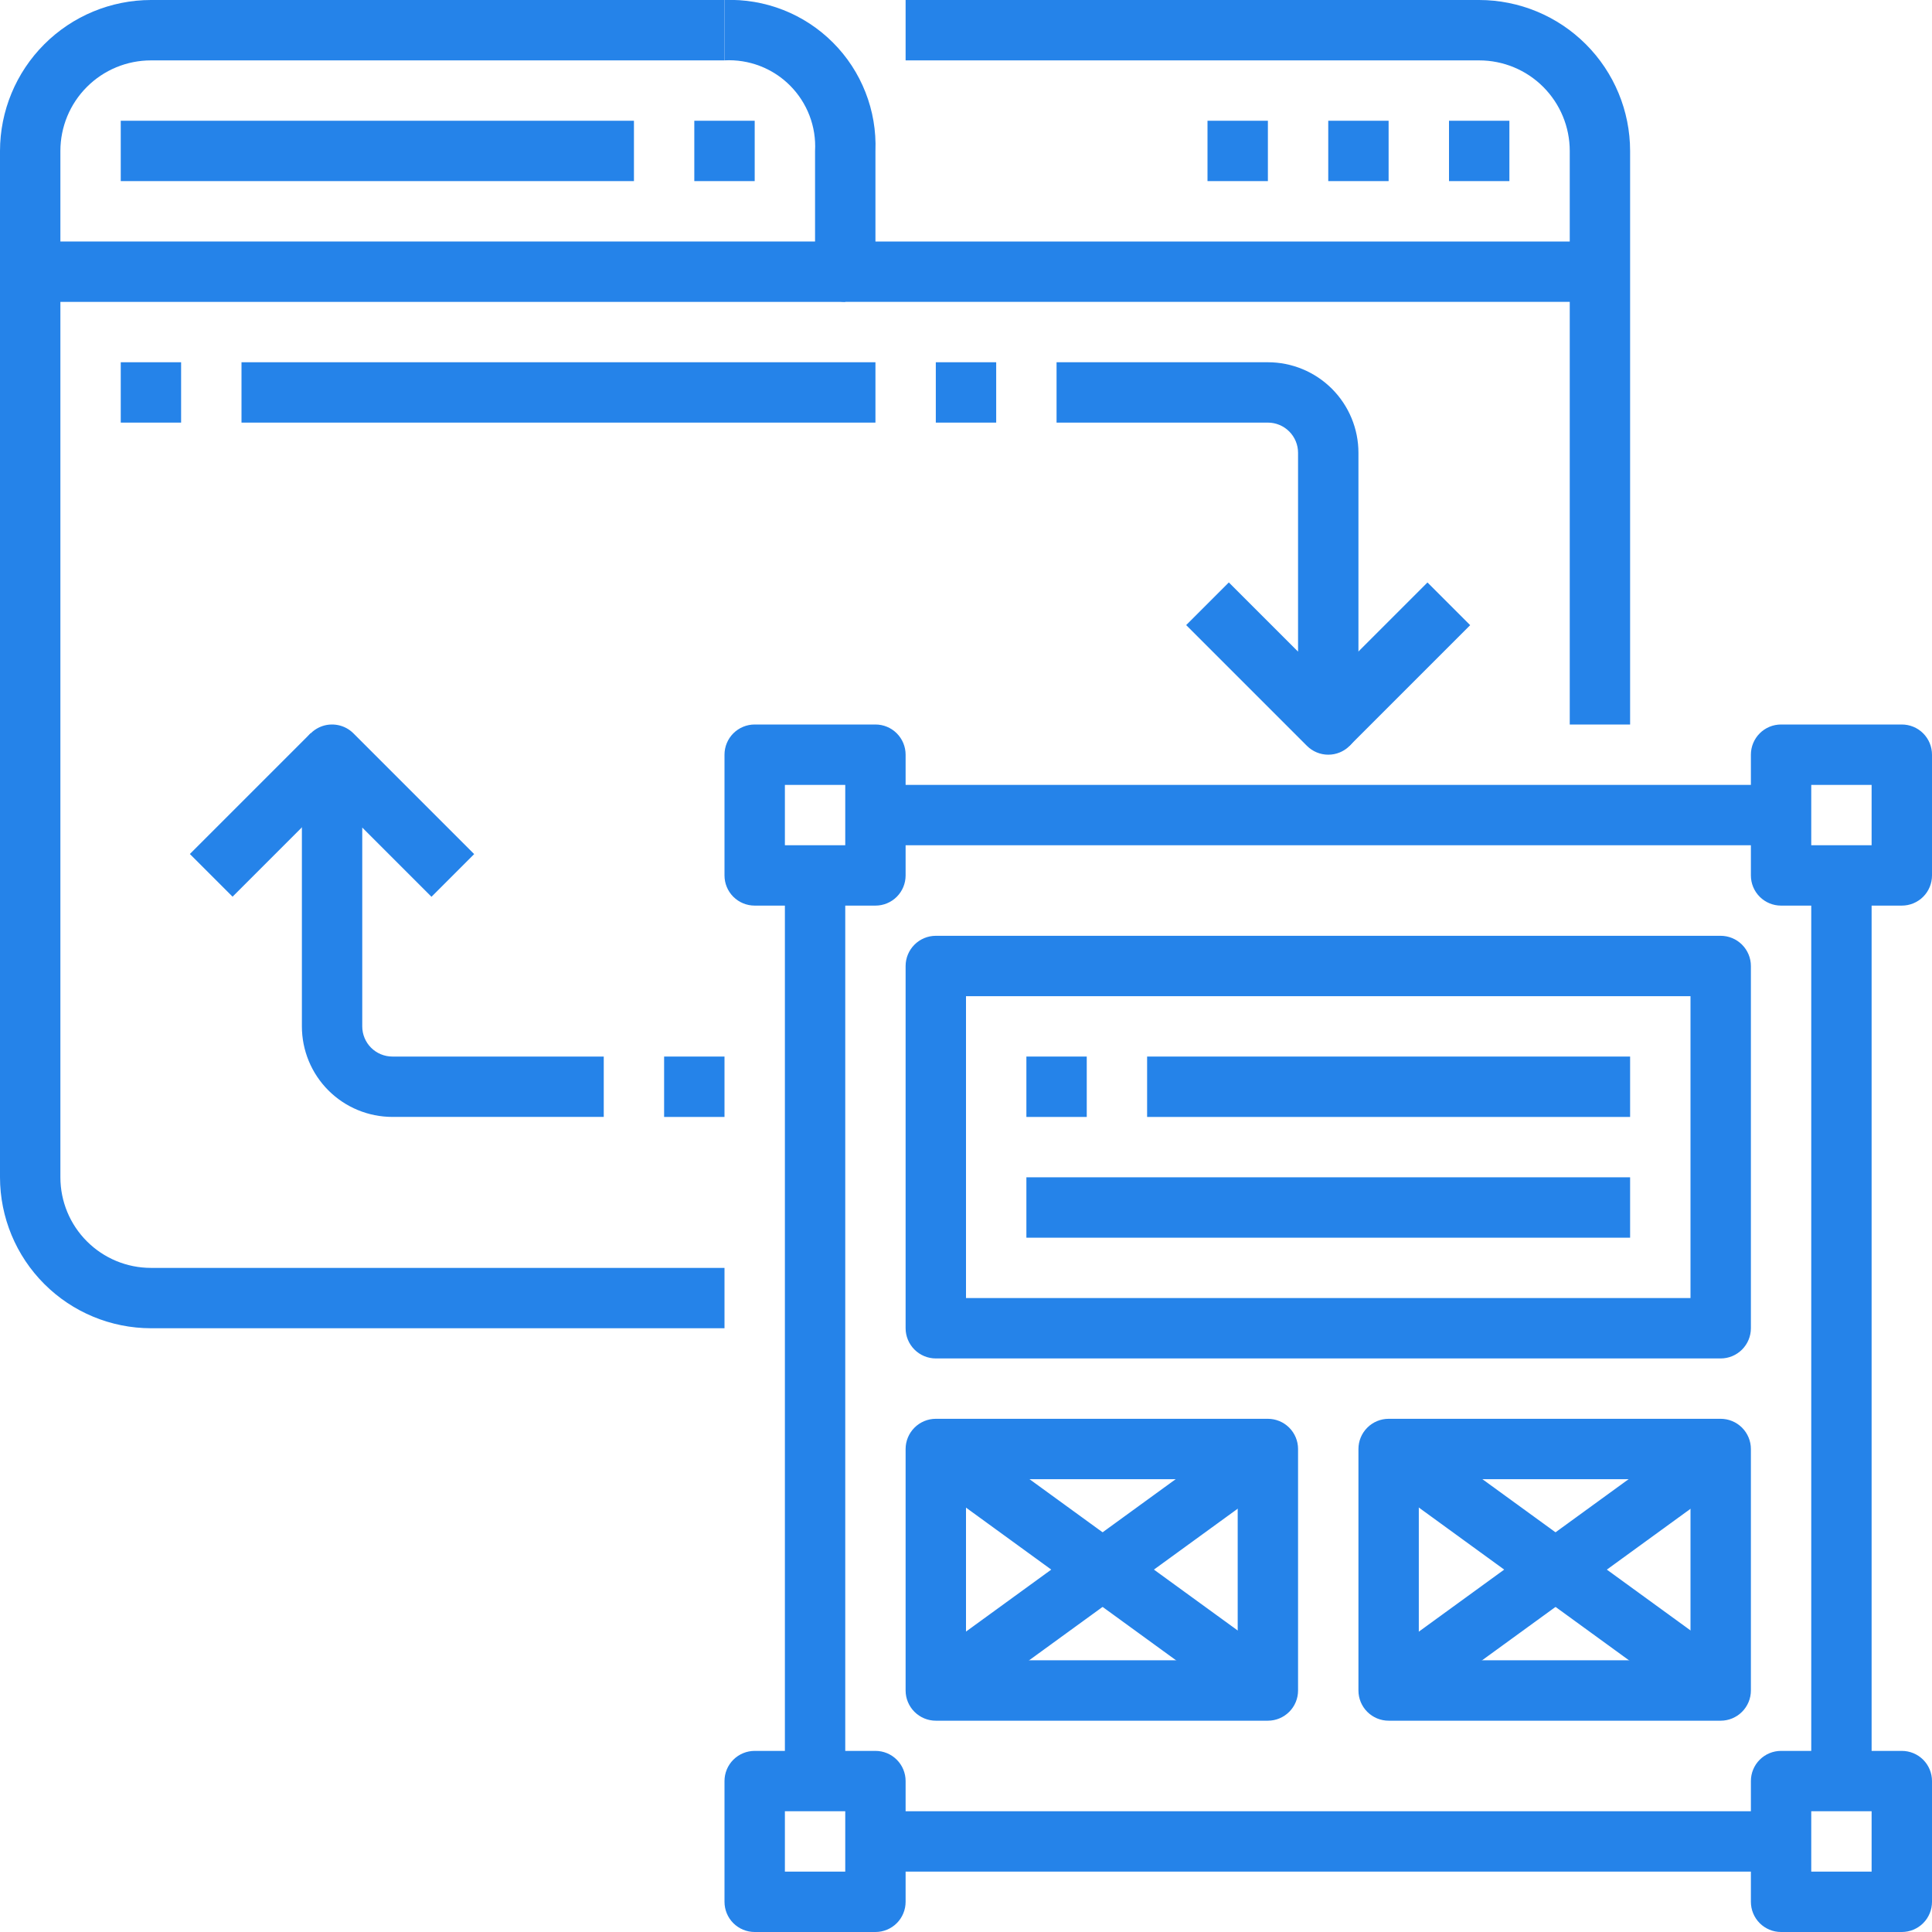 <svg width="70" height="70" viewBox="0 0 70 70" fill="none" xmlns="http://www.w3.org/2000/svg">
<g clipPath="url(#clip0_8750_11047)">
<path d="M26.25 48.125H5.469C4.019 48.123 2.629 47.547 1.604 46.521C0.578 45.496 0.002 44.106 0 42.656L0 5.469C0.002 4.019 0.578 2.629 1.604 1.604C2.629 0.578 4.019 0.002 5.469 0L26.25 0V2.188H5.469C4.599 2.188 3.764 2.533 3.149 3.149C2.533 3.764 2.188 4.599 2.188 5.469V42.656C2.188 43.526 2.533 44.361 3.149 44.976C3.764 45.592 4.599 45.938 5.469 45.938H26.25V48.125Z" fill="#2583E9"/>
<path d="M59.062 26.25H56.875V5.469C56.875 4.599 56.529 3.764 55.914 3.149C55.299 2.533 54.464 2.188 53.594 2.188H32.812V0H53.594C55.044 0.002 56.434 0.578 57.459 1.604C58.484 2.629 59.061 4.019 59.062 5.469V26.25Z" fill="#2583E9"/>
<path d="M57.969 10.937H30.625C30.335 10.937 30.057 10.822 29.852 10.617C29.646 10.412 29.531 10.134 29.531 9.844V5.469C29.555 5.032 29.486 4.595 29.329 4.186C29.172 3.777 28.931 3.406 28.622 3.097C28.313 2.787 27.941 2.546 27.533 2.39C27.124 2.233 26.687 2.164 26.25 2.187V-0C26.976 -0.028 27.699 0.095 28.375 0.36C29.051 0.625 29.665 1.027 30.178 1.541C30.692 2.054 31.093 2.668 31.358 3.344C31.624 4.02 31.746 4.743 31.719 5.469V8.75H57.969V10.937Z" fill="#2583E9"/>
<path d="M4.375 4.375H22.969V6.562H4.375V4.375Z" fill="#2583E9"/>
<path d="M25.156 4.375H27.344V6.562H25.156V4.375Z" fill="#2583E9"/>
<path d="M52.5 4.375H54.688V6.562H52.5V4.375Z" fill="#2583E9"/>
<path d="M48.125 4.375H50.312V6.562H48.125V4.375Z" fill="#2583E9"/>
<path d="M43.75 4.375H45.938V6.562H43.75V4.375Z" fill="#2583E9"/>
<path d="M1.094 8.75H30.625V10.938H1.094V8.75Z" fill="#2583E9"/>
<path d="M4.375 13.125H6.562V15.312H4.375V13.125Z" fill="#2583E9"/>
<path d="M8.75 13.125H31.719V15.312H8.75V13.125Z" fill="#2583E9"/>
<path d="M31.719 32.812H27.344C27.054 32.812 26.776 32.697 26.57 32.492C26.365 32.287 26.25 32.009 26.25 31.719V27.344C26.25 27.054 26.365 26.776 26.57 26.57C26.776 26.365 27.054 26.25 27.344 26.25H31.719C32.009 26.25 32.287 26.365 32.492 26.57C32.697 26.776 32.812 27.054 32.812 27.344V31.719C32.812 32.009 32.697 32.287 32.492 32.492C32.287 32.697 32.009 32.812 31.719 32.812ZM28.438 30.625H30.625V28.438H28.438V30.625Z" fill="#2583E9"/>
<path d="M68.906 32.812H64.531C64.241 32.812 63.963 32.697 63.758 32.492C63.553 32.287 63.438 32.009 63.438 31.719V27.344C63.438 27.054 63.553 26.776 63.758 26.57C63.963 26.365 64.241 26.25 64.531 26.25H68.906C69.196 26.25 69.475 26.365 69.68 26.57C69.885 26.776 70 27.054 70 27.344V31.719C70 32.009 69.885 32.287 69.68 32.492C69.475 32.697 69.196 32.812 68.906 32.812ZM65.625 30.625H67.812V28.438H65.625V30.625Z" fill="#2583E9"/>
<path d="M68.906 70H64.531C64.241 70 63.963 69.885 63.758 69.68C63.553 69.475 63.438 69.196 63.438 68.906V64.531C63.438 64.241 63.553 63.963 63.758 63.758C63.963 63.553 64.241 63.438 64.531 63.438H68.906C69.196 63.438 69.475 63.553 69.68 63.758C69.885 63.963 70 64.241 70 64.531V68.906C70 69.196 69.885 69.475 69.68 69.68C69.475 69.885 69.196 70 68.906 70ZM65.625 67.812H67.812V65.625H65.625V67.812Z" fill="#2583E9"/>
<path d="M31.719 70H27.344C27.054 70 26.776 69.885 26.57 69.68C26.365 69.475 26.25 69.196 26.25 68.906V64.531C26.25 64.241 26.365 63.963 26.57 63.758C26.776 63.553 27.054 63.438 27.344 63.438H31.719C32.009 63.438 32.287 63.553 32.492 63.758C32.697 63.963 32.812 64.241 32.812 64.531V68.906C32.812 69.196 32.697 69.475 32.492 69.68C32.287 69.885 32.009 70 31.719 70ZM28.438 67.812H30.625V65.625H28.438V67.812Z" fill="#2583E9"/>
<path d="M28.438 31.719H30.625V64.531H28.438V31.719Z" fill="#2583E9"/>
<path d="M65.625 31.719H67.812V64.531H65.625V31.719Z" fill="#2583E9"/>
<path d="M31.719 28.438H64.531V30.625H31.719V28.438Z" fill="#2583E9"/>
<path d="M31.719 65.625H64.531V67.812H31.719V65.625Z" fill="#2583E9"/>
<path d="M62.344 49.219H33.906C33.616 49.219 33.338 49.103 33.133 48.898C32.928 48.693 32.812 48.415 32.812 48.125V35C32.812 34.71 32.928 34.432 33.133 34.227C33.338 34.022 33.616 33.906 33.906 33.906H62.344C62.634 33.906 62.912 34.022 63.117 34.227C63.322 34.432 63.438 34.71 63.438 35V48.125C63.438 48.415 63.322 48.693 63.117 48.898C62.912 49.103 62.634 49.219 62.344 49.219ZM35 47.031H61.25V36.094H35V47.031Z" fill="#2583E9"/>
<path d="M45.938 62.344H33.906C33.616 62.344 33.338 62.228 33.133 62.023C32.928 61.818 32.812 61.54 32.812 61.25V52.5C32.812 52.21 32.928 51.932 33.133 51.727C33.338 51.522 33.616 51.406 33.906 51.406H45.938C46.228 51.406 46.506 51.522 46.711 51.727C46.916 51.932 47.031 52.21 47.031 52.5V61.25C47.031 61.54 46.916 61.818 46.711 62.023C46.506 62.228 46.228 62.344 45.938 62.344ZM35 60.156H44.844V53.594H35V60.156Z" fill="#2583E9"/>
<path d="M62.344 62.344H50.312C50.022 62.344 49.744 62.228 49.539 62.023C49.334 61.818 49.219 61.54 49.219 61.25V52.5C49.219 52.21 49.334 51.932 49.539 51.727C49.744 51.522 50.022 51.406 50.312 51.406H62.344C62.634 51.406 62.912 51.522 63.117 51.727C63.322 51.932 63.438 52.21 63.438 52.5V61.25C63.438 61.54 63.322 61.818 63.117 62.023C62.912 62.228 62.634 62.344 62.344 62.344ZM51.406 60.156H61.25V53.594H51.406V60.156Z" fill="#2583E9"/>
<path d="M33.269 53.366L34.554 51.597L46.589 60.344L45.303 62.113L33.269 53.366Z" fill="#2583E9"/>
<path d="M33.265 60.376L45.3 51.629L46.585 53.398L34.55 62.145L33.265 60.376Z" fill="#2583E9"/>
<path d="M49.673 53.361L50.958 51.593L62.993 60.34L61.707 62.108L49.673 53.361Z" fill="#2583E9"/>
<path d="M49.674 60.377L61.709 51.63L62.995 53.399L50.96 62.146L49.674 60.377Z" fill="#2583E9"/>
<path d="M37.188 38.281H39.375V40.469H37.188V38.281Z" fill="#2583E9"/>
<path d="M41.562 38.281H59.062V40.469H41.562V38.281Z" fill="#2583E9"/>
<path d="M37.188 42.656H59.062V44.844H37.188V42.656Z" fill="#2583E9"/>
<path d="M21.875 40.468H14.219C13.348 40.468 12.514 40.123 11.899 39.508C11.283 38.892 10.938 38.057 10.938 37.187V27.343C10.938 27.127 11.002 26.916 11.122 26.736C11.242 26.556 11.413 26.416 11.613 26.333C11.812 26.25 12.032 26.229 12.245 26.271C12.457 26.313 12.652 26.417 12.805 26.57L17.18 30.945L15.633 32.492L13.125 29.984V37.187C13.125 37.477 13.24 37.755 13.445 37.961C13.65 38.166 13.929 38.281 14.219 38.281H21.875V40.468Z" fill="#2583E9"/>
<path d="M6.879 30.942L11.254 26.567L12.801 28.114L8.426 32.489L6.879 30.942Z" fill="#2583E9"/>
<path d="M24.062 38.281H26.25V40.469H24.062V38.281Z" fill="#2583E9"/>
<path d="M48.125 27.344C47.835 27.344 47.557 27.228 47.352 27.023L42.977 22.648L44.523 21.102L47.031 23.61V16.406C47.031 16.116 46.916 15.838 46.711 15.633C46.506 15.428 46.228 15.312 45.938 15.312H38.281V13.125H45.938C46.808 13.125 47.642 13.471 48.258 14.086C48.873 14.701 49.219 15.536 49.219 16.406V26.25C49.219 26.466 49.155 26.678 49.035 26.858C48.914 27.038 48.744 27.178 48.544 27.261C48.411 27.316 48.269 27.344 48.125 27.344Z" fill="#2583E9"/>
<path d="M47.345 25.479L51.72 21.104L53.267 22.651L48.892 27.026L47.345 25.479Z" fill="#2583E9"/>
<path d="M33.906 13.125H36.094V15.312H33.906V13.125Z" fill="#2583E9"/>
</g>
<defs>
<clipPath id="clip0_8750_11047">
<rect width="70" height="70" fill="white"/>
</clipPath>
</defs>
</svg>
